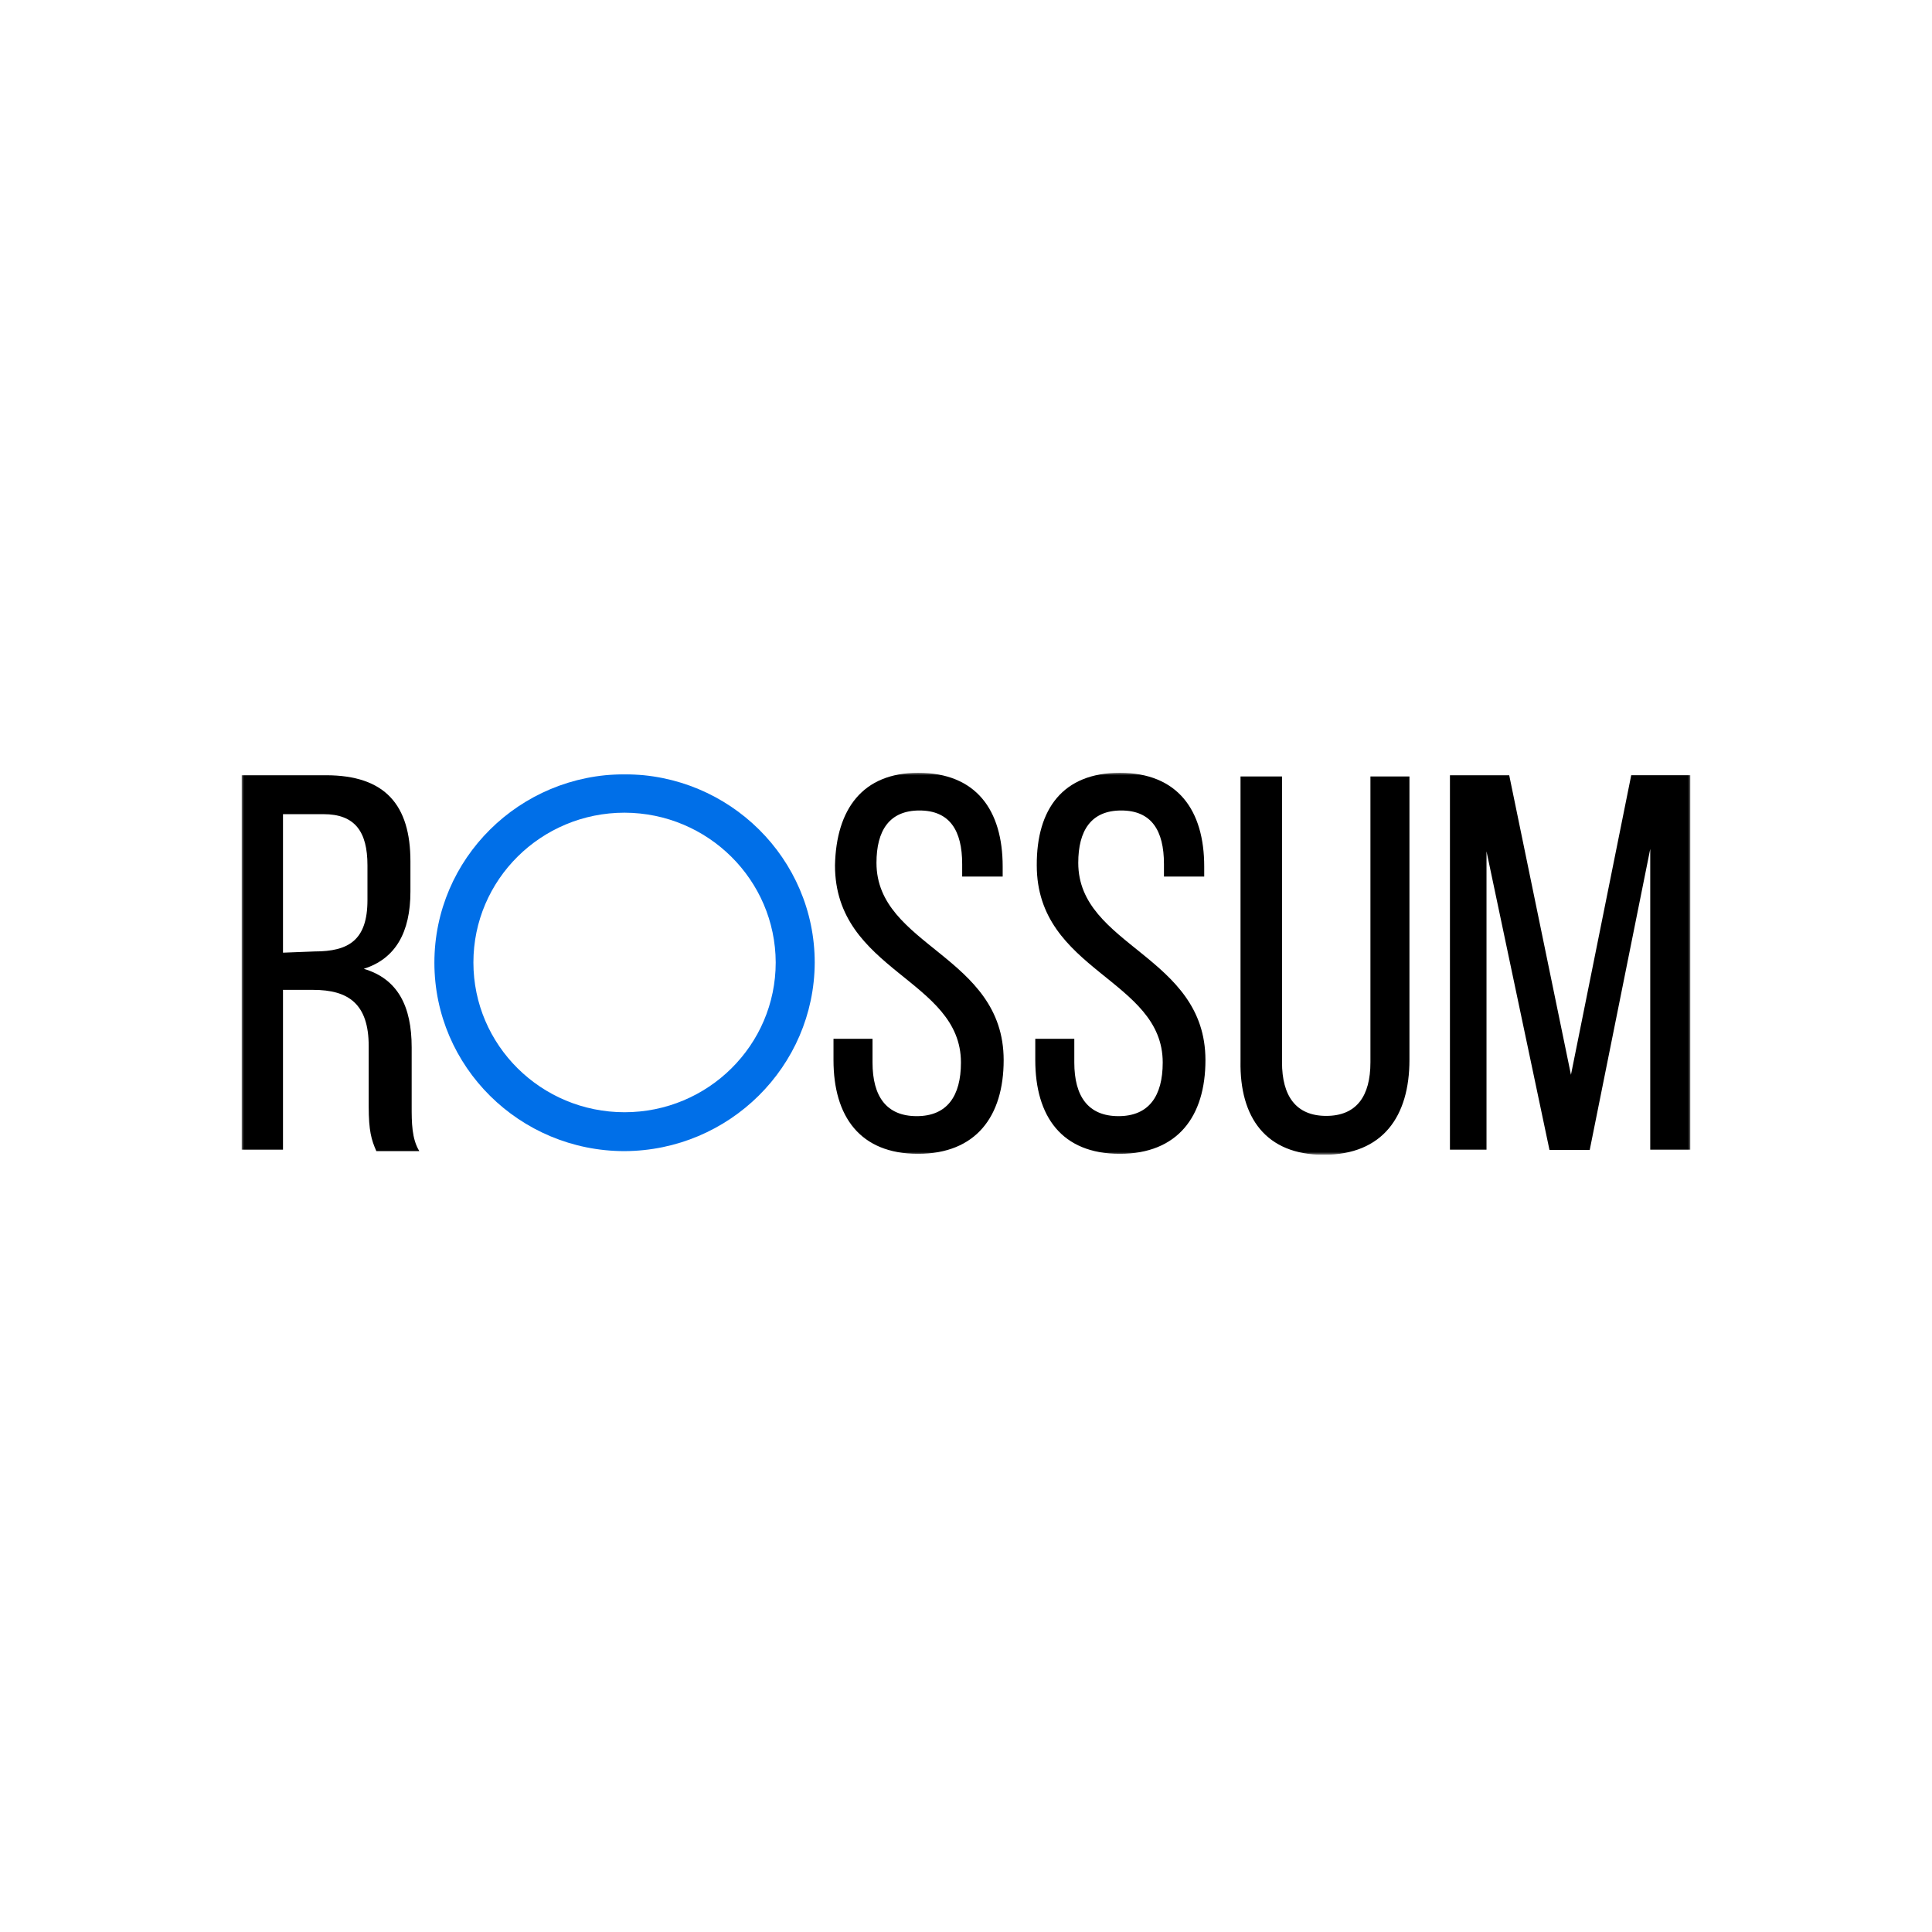<svg width="400" height="400" viewBox="0 0 400 400" fill="none" xmlns="http://www.w3.org/2000/svg">
<g clip-path="url(#clip0_557_82)">
<mask id="mask0_557_82" style="mask-type:luminance" maskUnits="userSpaceOnUse" x="50" y="160" width="300" height="80">
<path d="M50 160H350V239.09H50V160Z" fill="white"/>
</mask>
<g mask="url(#mask0_557_82)">
<path fill-rule="evenodd" clip-rule="evenodd" d="M65.136 196.987C72.192 196.987 76.078 194.655 76.078 186.345V179.151C76.078 172.161 73.471 168.564 66.977 168.564H58.591V197.241L65.136 196.987ZM67.487 160.507C79.76 160.507 84.975 166.687 84.975 178.343V184.573C84.975 193.084 81.857 198.509 75.312 200.581C82.367 202.662 85.231 208.335 85.231 216.847V229.007C85.231 232.351 85.231 235.744 86.816 238.329H77.919C76.896 236 76.335 234.176 76.335 229.007V216.593C76.335 207.83 72.14 204.942 64.828 204.942H58.591V238.024H50V160.51H67.487V160.507Z" fill="black"/>
<path fill-rule="evenodd" clip-rule="evenodd" d="M129.309 168.258C112.024 168.258 98.014 182.14 98.014 199.267C98.014 216.394 112.024 230.276 129.306 230.276C146.589 230.276 160.602 216.394 160.602 199.267C160.547 182.195 146.592 168.31 129.309 168.258ZM129.309 238.329C107.576 238.329 89.936 220.85 89.936 199.316C89.936 177.785 107.573 160.306 129.306 160.306C151.04 160.306 168.68 177.785 168.68 199.316C168.576 220.801 150.991 238.228 129.309 238.329Z" fill="#006FE8"/>
<path fill-rule="evenodd" clip-rule="evenodd" d="M190.105 160C202.122 160 207.593 167.751 207.593 179.404V181.482H199.209V178.9C199.209 171.907 196.599 167.803 190.362 167.803C184.125 167.803 181.465 171.956 181.465 178.646C181.465 195.972 207.797 197.797 207.797 219.481C207.797 231.135 202.07 238.888 190.054 238.888C178.037 238.888 172.566 231.135 172.566 219.481V215.074H180.647V219.988C180.647 226.981 183.511 231.086 189.8 231.086C196.089 231.086 198.953 226.929 198.953 219.988C198.953 202.662 172.875 201.143 172.875 179.151C173.131 167.5 178.602 160 190.105 160ZM231.833 160C243.846 160 249.32 167.751 249.32 179.404V181.482H240.985V178.9C240.985 171.907 238.375 167.803 232.138 167.803C225.898 167.803 223.242 171.956 223.242 178.646C223.242 195.972 249.574 197.797 249.574 219.481C249.574 231.135 243.846 238.888 231.83 238.888C219.814 238.888 214.343 231.135 214.343 219.481V215.074H222.424V219.988C222.424 226.981 225.287 231.086 231.576 231.086C237.865 231.086 240.729 226.929 240.729 219.988C240.729 202.662 214.651 201.143 214.651 179.151C214.599 167.5 220.07 160 231.833 160ZM274.067 239.09C286.34 239.09 291.811 231.086 291.811 219.432V160.761H283.733V219.939C283.733 226.929 280.869 231.034 274.58 231.034C268.288 231.034 265.427 226.88 265.427 219.939V160.758H256.836V219.686C256.632 231.388 262.1 239.09 274.067 239.09ZM329.136 238.075H320.802L307.765 176.263V238.026H300.195V160.507H312.467L325.25 222.525L337.727 160.505H350V238.026H341.665V175.758L329.136 238.075Z" fill="black"/>
</g>
</g>
<defs>
<clipPath id="clip0_557_82">
<rect width="300" height="79.09" fill="white" transform="translate(50 160)"/>
</clipPath>
</defs>
</svg>
